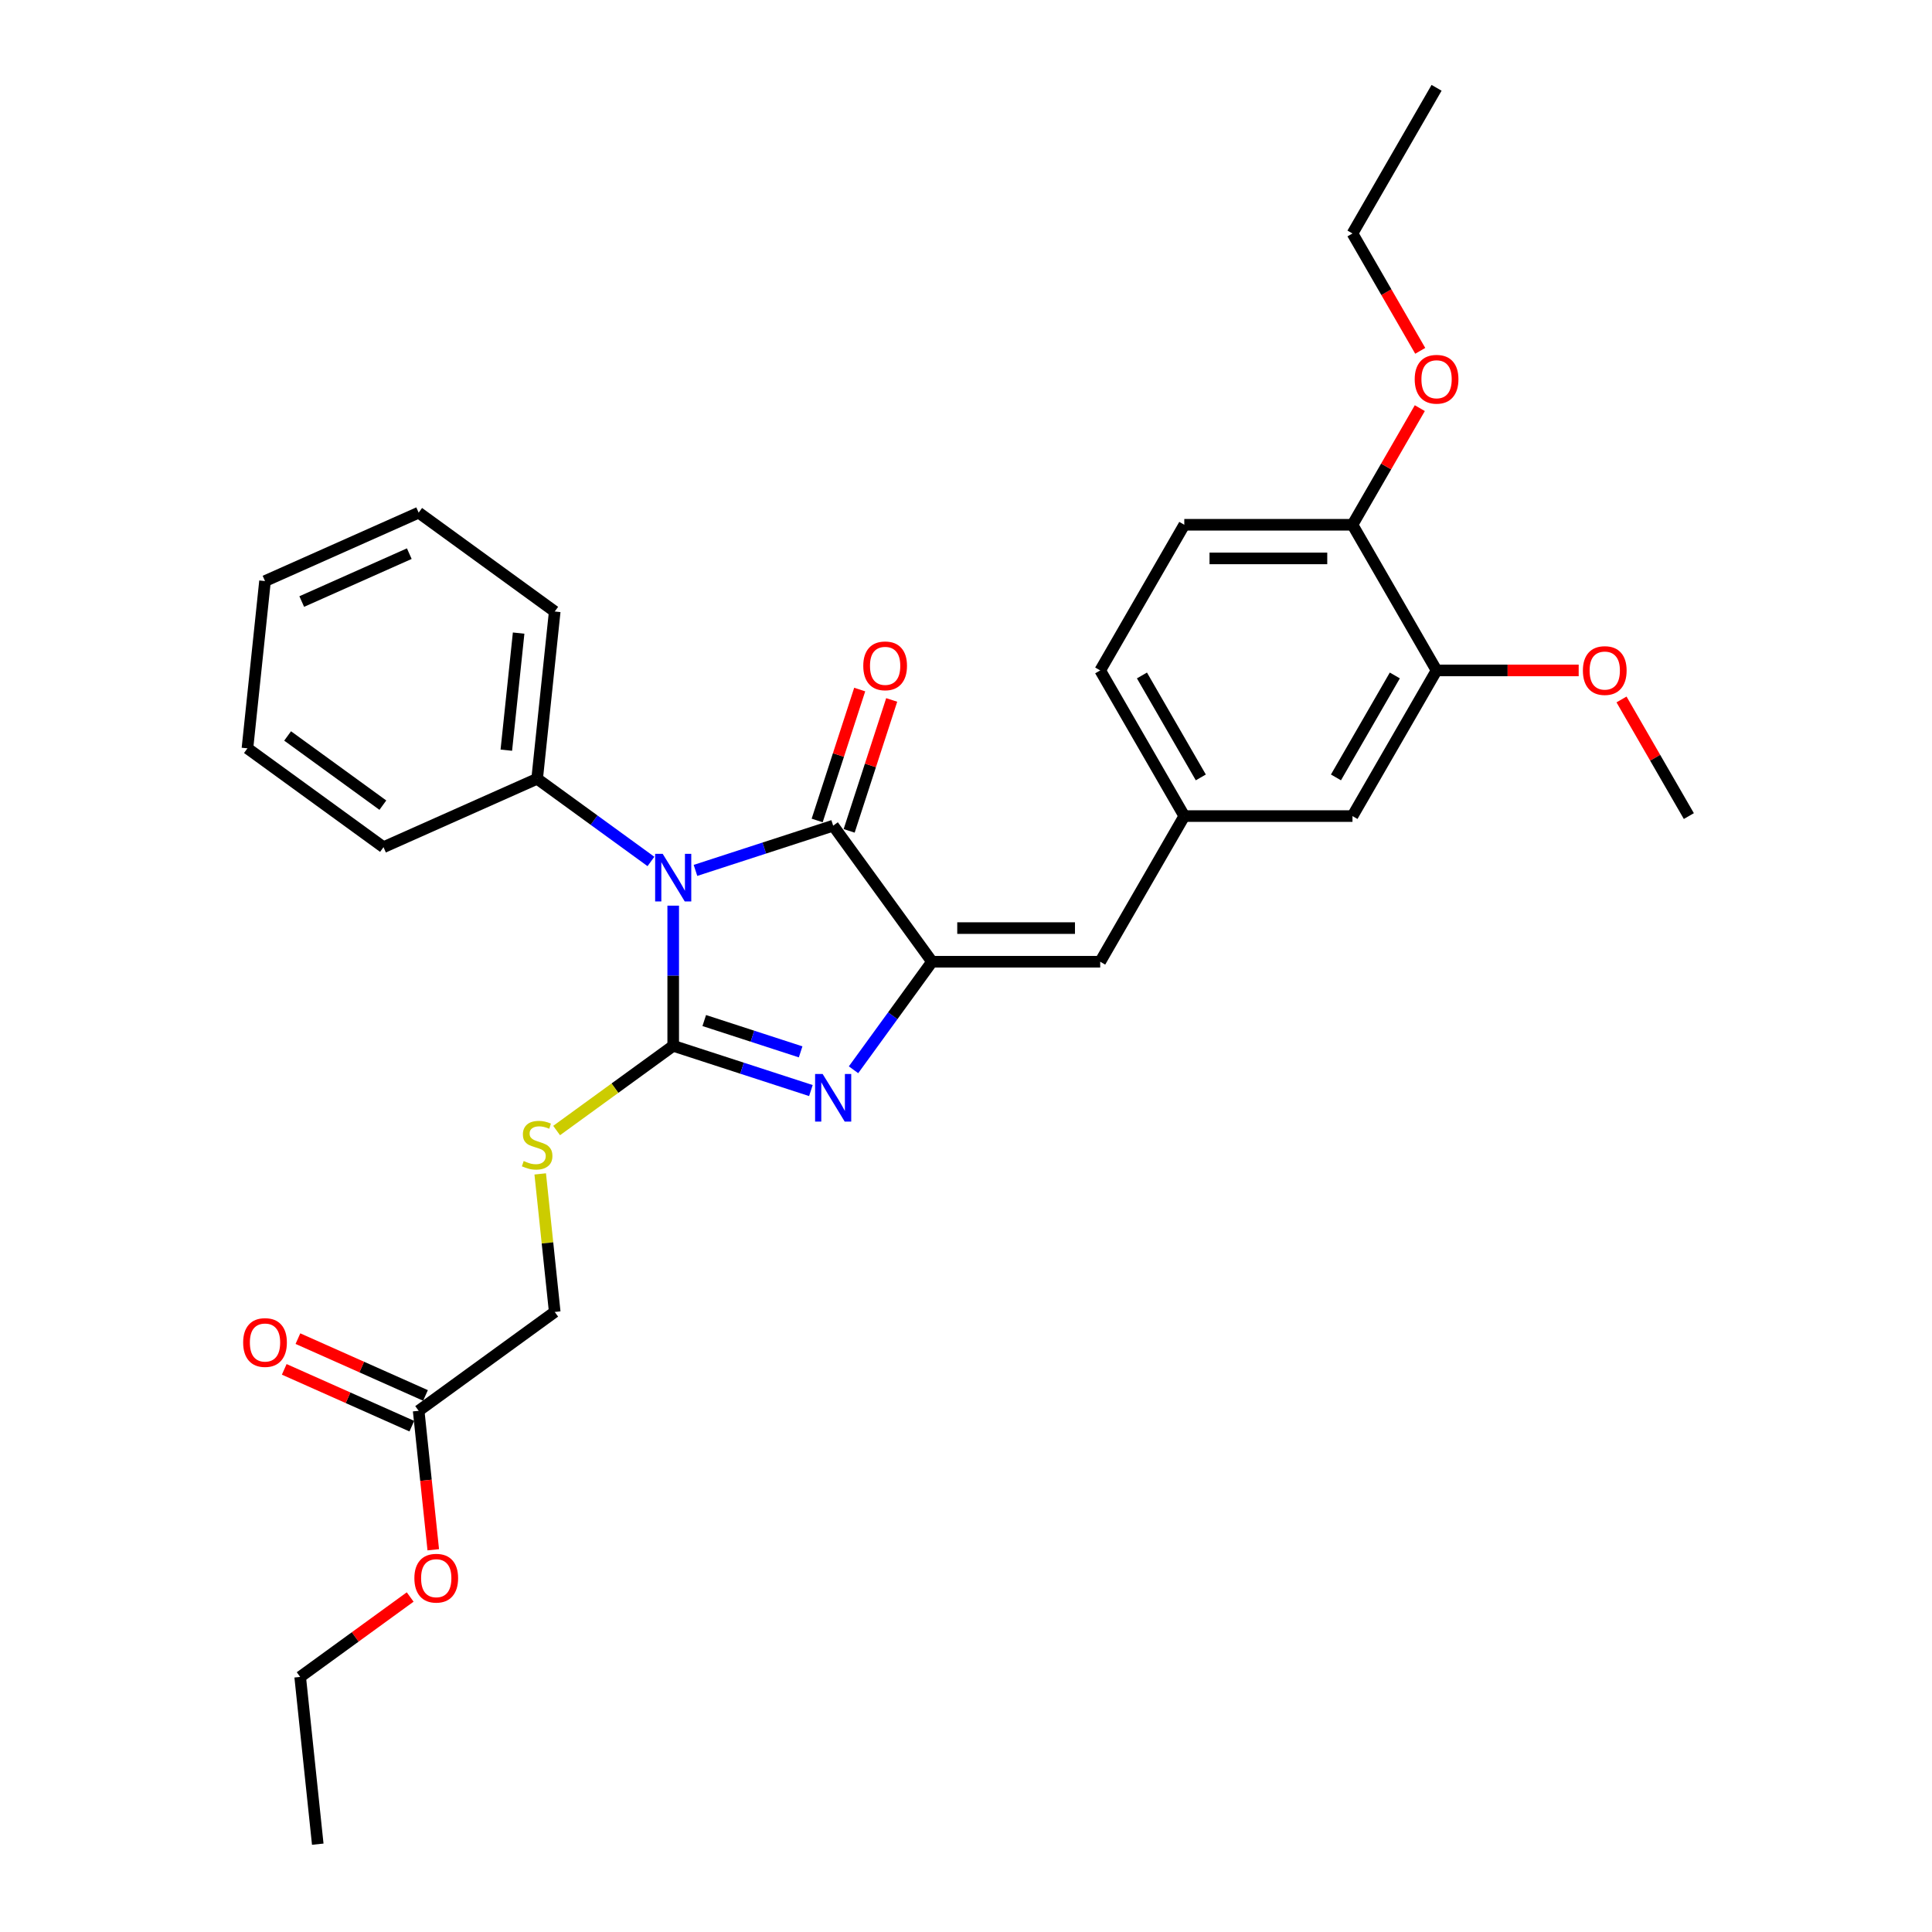 <?xml version='1.0' encoding='iso-8859-1'?>
<svg version='1.1' baseProfile='full'
              xmlns='http://www.w3.org/2000/svg'
                      xmlns:rdkit='http://www.rdkit.org/xml'
                      xmlns:xlink='http://www.w3.org/1999/xlink'
                  xml:space='preserve'
width='1000px' height='1000px' viewBox='0 0 1000 1000'>
<!-- END OF HEADER -->
<rect style='opacity:1.0;fill:#FFFFFF;stroke:none' width='1000' height='1000' x='0' y='0'> </rect>
<path class='bond-0' d='M 348.452,468.767 L 348.452,505.042' style='fill:none;fill-rule:evenodd;stroke:#0000FF;stroke-width:6px;stroke-linecap:butt;stroke-linejoin:miter;stroke-opacity:1' />
<path class='bond-0' d='M 348.452,505.042 L 348.452,541.316' style='fill:none;fill-rule:evenodd;stroke:#000000;stroke-width:6px;stroke-linecap:butt;stroke-linejoin:miter;stroke-opacity:1' />
<path class='bond-3' d='M 359.977,450.519 L 395.61,438.941' style='fill:none;fill-rule:evenodd;stroke:#0000FF;stroke-width:6px;stroke-linecap:butt;stroke-linejoin:miter;stroke-opacity:1' />
<path class='bond-3' d='M 395.61,438.941 L 431.243,427.364' style='fill:none;fill-rule:evenodd;stroke:#000000;stroke-width:6px;stroke-linecap:butt;stroke-linejoin:miter;stroke-opacity:1' />
<path class='bond-6' d='M 336.926,445.89 L 307.475,424.493' style='fill:none;fill-rule:evenodd;stroke:#0000FF;stroke-width:6px;stroke-linecap:butt;stroke-linejoin:miter;stroke-opacity:1' />
<path class='bond-6' d='M 307.475,424.493 L 278.025,403.096' style='fill:none;fill-rule:evenodd;stroke:#000000;stroke-width:6px;stroke-linecap:butt;stroke-linejoin:miter;stroke-opacity:1' />
<path class='bond-1' d='M 348.452,541.316 L 384.084,552.894' style='fill:none;fill-rule:evenodd;stroke:#000000;stroke-width:6px;stroke-linecap:butt;stroke-linejoin:miter;stroke-opacity:1' />
<path class='bond-1' d='M 384.084,552.894 L 419.717,564.472' style='fill:none;fill-rule:evenodd;stroke:#0000FF;stroke-width:6px;stroke-linecap:butt;stroke-linejoin:miter;stroke-opacity:1' />
<path class='bond-1' d='M 364.521,528.231 L 389.464,536.336' style='fill:none;fill-rule:evenodd;stroke:#000000;stroke-width:6px;stroke-linecap:butt;stroke-linejoin:miter;stroke-opacity:1' />
<path class='bond-1' d='M 389.464,536.336 L 414.407,544.44' style='fill:none;fill-rule:evenodd;stroke:#0000FF;stroke-width:6px;stroke-linecap:butt;stroke-linejoin:miter;stroke-opacity:1' />
<path class='bond-5' d='M 348.452,541.316 L 318.279,563.238' style='fill:none;fill-rule:evenodd;stroke:#000000;stroke-width:6px;stroke-linecap:butt;stroke-linejoin:miter;stroke-opacity:1' />
<path class='bond-5' d='M 318.279,563.238 L 288.106,585.16' style='fill:none;fill-rule:evenodd;stroke:#CCCC00;stroke-width:6px;stroke-linecap:butt;stroke-linejoin:miter;stroke-opacity:1' />
<path class='bond-30' d='M 441.78,553.714 L 462.095,525.752' style='fill:none;fill-rule:evenodd;stroke:#0000FF;stroke-width:6px;stroke-linecap:butt;stroke-linejoin:miter;stroke-opacity:1' />
<path class='bond-30' d='M 462.095,525.752 L 482.411,497.79' style='fill:none;fill-rule:evenodd;stroke:#000000;stroke-width:6px;stroke-linecap:butt;stroke-linejoin:miter;stroke-opacity:1' />
<path class='bond-2' d='M 482.411,497.79 L 431.243,427.364' style='fill:none;fill-rule:evenodd;stroke:#000000;stroke-width:6px;stroke-linecap:butt;stroke-linejoin:miter;stroke-opacity:1' />
<path class='bond-4' d='M 482.411,497.79 L 569.463,497.79' style='fill:none;fill-rule:evenodd;stroke:#000000;stroke-width:6px;stroke-linecap:butt;stroke-linejoin:miter;stroke-opacity:1' />
<path class='bond-4' d='M 495.469,480.38 L 556.405,480.38' style='fill:none;fill-rule:evenodd;stroke:#000000;stroke-width:6px;stroke-linecap:butt;stroke-linejoin:miter;stroke-opacity:1' />
<path class='bond-8' d='M 439.522,430.054 L 450.531,396.171' style='fill:none;fill-rule:evenodd;stroke:#000000;stroke-width:6px;stroke-linecap:butt;stroke-linejoin:miter;stroke-opacity:1' />
<path class='bond-8' d='M 450.531,396.171 L 461.541,362.287' style='fill:none;fill-rule:evenodd;stroke:#FF0000;stroke-width:6px;stroke-linecap:butt;stroke-linejoin:miter;stroke-opacity:1' />
<path class='bond-8' d='M 422.964,424.674 L 433.973,390.79' style='fill:none;fill-rule:evenodd;stroke:#000000;stroke-width:6px;stroke-linecap:butt;stroke-linejoin:miter;stroke-opacity:1' />
<path class='bond-8' d='M 433.973,390.79 L 444.982,356.907' style='fill:none;fill-rule:evenodd;stroke:#FF0000;stroke-width:6px;stroke-linecap:butt;stroke-linejoin:miter;stroke-opacity:1' />
<path class='bond-9' d='M 569.463,497.79 L 612.989,422.401' style='fill:none;fill-rule:evenodd;stroke:#000000;stroke-width:6px;stroke-linecap:butt;stroke-linejoin:miter;stroke-opacity:1' />
<path class='bond-14' d='M 279.615,607.614 L 283.37,643.337' style='fill:none;fill-rule:evenodd;stroke:#CCCC00;stroke-width:6px;stroke-linecap:butt;stroke-linejoin:miter;stroke-opacity:1' />
<path class='bond-14' d='M 283.37,643.337 L 287.124,679.059' style='fill:none;fill-rule:evenodd;stroke:#000000;stroke-width:6px;stroke-linecap:butt;stroke-linejoin:miter;stroke-opacity:1' />
<path class='bond-20' d='M 278.025,403.096 L 287.124,316.521' style='fill:none;fill-rule:evenodd;stroke:#000000;stroke-width:6px;stroke-linecap:butt;stroke-linejoin:miter;stroke-opacity:1' />
<path class='bond-20' d='M 262.075,388.29 L 268.444,327.688' style='fill:none;fill-rule:evenodd;stroke:#000000;stroke-width:6px;stroke-linecap:butt;stroke-linejoin:miter;stroke-opacity:1' />
<path class='bond-21' d='M 278.025,403.096 L 198.499,438.504' style='fill:none;fill-rule:evenodd;stroke:#000000;stroke-width:6px;stroke-linecap:butt;stroke-linejoin:miter;stroke-opacity:1' />
<path class='bond-7' d='M 743.567,347.012 L 700.041,422.401' style='fill:none;fill-rule:evenodd;stroke:#000000;stroke-width:6px;stroke-linecap:butt;stroke-linejoin:miter;stroke-opacity:1' />
<path class='bond-7' d='M 721.96,349.615 L 691.492,402.387' style='fill:none;fill-rule:evenodd;stroke:#000000;stroke-width:6px;stroke-linecap:butt;stroke-linejoin:miter;stroke-opacity:1' />
<path class='bond-17' d='M 743.567,347.012 L 780.346,347.012' style='fill:none;fill-rule:evenodd;stroke:#000000;stroke-width:6px;stroke-linecap:butt;stroke-linejoin:miter;stroke-opacity:1' />
<path class='bond-17' d='M 780.346,347.012 L 817.126,347.012' style='fill:none;fill-rule:evenodd;stroke:#FF0000;stroke-width:6px;stroke-linecap:butt;stroke-linejoin:miter;stroke-opacity:1' />
<path class='bond-32' d='M 743.567,347.012 L 700.041,271.622' style='fill:none;fill-rule:evenodd;stroke:#000000;stroke-width:6px;stroke-linecap:butt;stroke-linejoin:miter;stroke-opacity:1' />
<path class='bond-11' d='M 612.989,422.401 L 700.041,422.401' style='fill:none;fill-rule:evenodd;stroke:#000000;stroke-width:6px;stroke-linecap:butt;stroke-linejoin:miter;stroke-opacity:1' />
<path class='bond-16' d='M 612.989,422.401 L 569.463,347.012' style='fill:none;fill-rule:evenodd;stroke:#000000;stroke-width:6px;stroke-linecap:butt;stroke-linejoin:miter;stroke-opacity:1' />
<path class='bond-16' d='M 621.538,402.387 L 591.07,349.615' style='fill:none;fill-rule:evenodd;stroke:#000000;stroke-width:6px;stroke-linecap:butt;stroke-linejoin:miter;stroke-opacity:1' />
<path class='bond-10' d='M 216.698,730.227 L 287.124,679.059' style='fill:none;fill-rule:evenodd;stroke:#000000;stroke-width:6px;stroke-linecap:butt;stroke-linejoin:miter;stroke-opacity:1' />
<path class='bond-13' d='M 220.238,722.275 L 187.222,707.575' style='fill:none;fill-rule:evenodd;stroke:#000000;stroke-width:6px;stroke-linecap:butt;stroke-linejoin:miter;stroke-opacity:1' />
<path class='bond-13' d='M 187.222,707.575 L 154.206,692.875' style='fill:none;fill-rule:evenodd;stroke:#FF0000;stroke-width:6px;stroke-linecap:butt;stroke-linejoin:miter;stroke-opacity:1' />
<path class='bond-13' d='M 213.157,738.18 L 180.141,723.48' style='fill:none;fill-rule:evenodd;stroke:#000000;stroke-width:6px;stroke-linecap:butt;stroke-linejoin:miter;stroke-opacity:1' />
<path class='bond-13' d='M 180.141,723.48 L 147.124,708.78' style='fill:none;fill-rule:evenodd;stroke:#FF0000;stroke-width:6px;stroke-linecap:butt;stroke-linejoin:miter;stroke-opacity:1' />
<path class='bond-18' d='M 216.698,730.227 L 220.478,766.194' style='fill:none;fill-rule:evenodd;stroke:#000000;stroke-width:6px;stroke-linecap:butt;stroke-linejoin:miter;stroke-opacity:1' />
<path class='bond-18' d='M 220.478,766.194 L 224.258,802.16' style='fill:none;fill-rule:evenodd;stroke:#FF0000;stroke-width:6px;stroke-linecap:butt;stroke-linejoin:miter;stroke-opacity:1' />
<path class='bond-12' d='M 700.041,271.622 L 612.989,271.622' style='fill:none;fill-rule:evenodd;stroke:#000000;stroke-width:6px;stroke-linecap:butt;stroke-linejoin:miter;stroke-opacity:1' />
<path class='bond-12' d='M 686.983,289.033 L 626.047,289.033' style='fill:none;fill-rule:evenodd;stroke:#000000;stroke-width:6px;stroke-linecap:butt;stroke-linejoin:miter;stroke-opacity:1' />
<path class='bond-19' d='M 700.041,271.622 L 717.467,241.44' style='fill:none;fill-rule:evenodd;stroke:#000000;stroke-width:6px;stroke-linecap:butt;stroke-linejoin:miter;stroke-opacity:1' />
<path class='bond-19' d='M 717.467,241.44 L 734.892,211.258' style='fill:none;fill-rule:evenodd;stroke:#FF0000;stroke-width:6px;stroke-linecap:butt;stroke-linejoin:miter;stroke-opacity:1' />
<path class='bond-15' d='M 612.989,271.622 L 569.463,347.012' style='fill:none;fill-rule:evenodd;stroke:#000000;stroke-width:6px;stroke-linecap:butt;stroke-linejoin:miter;stroke-opacity:1' />
<path class='bond-24' d='M 839.294,362.037 L 856.719,392.219' style='fill:none;fill-rule:evenodd;stroke:#FF0000;stroke-width:6px;stroke-linecap:butt;stroke-linejoin:miter;stroke-opacity:1' />
<path class='bond-24' d='M 856.719,392.219 L 874.145,422.401' style='fill:none;fill-rule:evenodd;stroke:#000000;stroke-width:6px;stroke-linecap:butt;stroke-linejoin:miter;stroke-opacity:1' />
<path class='bond-22' d='M 212.304,826.606 L 183.837,847.288' style='fill:none;fill-rule:evenodd;stroke:#FF0000;stroke-width:6px;stroke-linecap:butt;stroke-linejoin:miter;stroke-opacity:1' />
<path class='bond-22' d='M 183.837,847.288 L 155.371,867.97' style='fill:none;fill-rule:evenodd;stroke:#000000;stroke-width:6px;stroke-linecap:butt;stroke-linejoin:miter;stroke-opacity:1' />
<path class='bond-23' d='M 735.113,181.591 L 717.577,151.217' style='fill:none;fill-rule:evenodd;stroke:#FF0000;stroke-width:6px;stroke-linecap:butt;stroke-linejoin:miter;stroke-opacity:1' />
<path class='bond-23' d='M 717.577,151.217 L 700.041,120.844' style='fill:none;fill-rule:evenodd;stroke:#000000;stroke-width:6px;stroke-linecap:butt;stroke-linejoin:miter;stroke-opacity:1' />
<path class='bond-27' d='M 287.124,316.521 L 216.698,265.353' style='fill:none;fill-rule:evenodd;stroke:#000000;stroke-width:6px;stroke-linecap:butt;stroke-linejoin:miter;stroke-opacity:1' />
<path class='bond-28' d='M 198.499,438.504 L 128.072,387.336' style='fill:none;fill-rule:evenodd;stroke:#000000;stroke-width:6px;stroke-linecap:butt;stroke-linejoin:miter;stroke-opacity:1' />
<path class='bond-28' d='M 198.169,416.743 L 148.87,380.926' style='fill:none;fill-rule:evenodd;stroke:#000000;stroke-width:6px;stroke-linecap:butt;stroke-linejoin:miter;stroke-opacity:1' />
<path class='bond-26' d='M 155.371,867.97 L 164.47,954.545' style='fill:none;fill-rule:evenodd;stroke:#000000;stroke-width:6px;stroke-linecap:butt;stroke-linejoin:miter;stroke-opacity:1' />
<path class='bond-25' d='M 700.041,120.844 L 743.567,45.455' style='fill:none;fill-rule:evenodd;stroke:#000000;stroke-width:6px;stroke-linecap:butt;stroke-linejoin:miter;stroke-opacity:1' />
<path class='bond-31' d='M 216.698,265.353 L 137.172,300.76' style='fill:none;fill-rule:evenodd;stroke:#000000;stroke-width:6px;stroke-linecap:butt;stroke-linejoin:miter;stroke-opacity:1' />
<path class='bond-31' d='M 211.85,286.57 L 156.182,311.355' style='fill:none;fill-rule:evenodd;stroke:#000000;stroke-width:6px;stroke-linecap:butt;stroke-linejoin:miter;stroke-opacity:1' />
<path class='bond-29' d='M 128.072,387.336 L 137.172,300.76' style='fill:none;fill-rule:evenodd;stroke:#000000;stroke-width:6px;stroke-linecap:butt;stroke-linejoin:miter;stroke-opacity:1' />
<path  class='atom-0' d='M 343.002 441.938
L 351.08 454.995
Q 351.881 456.284, 353.17 458.617
Q 354.458 460.95, 354.528 461.089
L 354.528 441.938
L 357.801 441.938
L 357.801 466.591
L 354.423 466.591
L 345.753 452.314
Q 344.743 450.643, 343.664 448.728
Q 342.619 446.813, 342.306 446.221
L 342.306 466.591
L 339.102 466.591
L 339.102 441.938
L 343.002 441.938
' fill='#0000FF'/>
<path  class='atom-2' d='M 425.793 555.89
L 433.872 568.948
Q 434.673 570.236, 435.961 572.569
Q 437.25 574.902, 437.319 575.042
L 437.319 555.89
L 440.592 555.89
L 440.592 580.543
L 437.215 580.543
L 428.544 566.267
Q 427.534 564.595, 426.455 562.68
Q 425.41 560.765, 425.097 560.173
L 425.097 580.543
L 421.894 580.543
L 421.894 555.89
L 425.793 555.89
' fill='#0000FF'/>
<path  class='atom-6' d='M 271.061 600.946
Q 271.339 601.05, 272.488 601.538
Q 273.637 602.025, 274.891 602.338
Q 276.179 602.617, 277.433 602.617
Q 279.766 602.617, 281.124 601.503
Q 282.482 600.354, 282.482 598.369
Q 282.482 597.011, 281.786 596.175
Q 281.124 595.339, 280.079 594.887
Q 279.035 594.434, 277.294 593.912
Q 275.1 593.25, 273.777 592.623
Q 272.488 591.997, 271.548 590.673
Q 270.643 589.35, 270.643 587.122
Q 270.643 584.023, 272.732 582.108
Q 274.856 580.192, 279.035 580.192
Q 281.89 580.192, 285.128 581.55
L 284.327 584.232
Q 281.368 583.013, 279.139 583.013
Q 276.737 583.013, 275.413 584.023
Q 274.09 584.998, 274.125 586.704
Q 274.125 588.027, 274.787 588.828
Q 275.483 589.629, 276.458 590.082
Q 277.468 590.534, 279.139 591.057
Q 281.368 591.753, 282.691 592.449
Q 284.014 593.146, 284.954 594.573
Q 285.929 595.966, 285.929 598.369
Q 285.929 601.781, 283.631 603.627
Q 281.368 605.437, 277.572 605.437
Q 275.379 605.437, 273.707 604.95
Q 272.071 604.497, 270.121 603.696
L 271.061 600.946
' fill='#CCCC00'/>
<path  class='atom-9' d='M 446.827 344.642
Q 446.827 338.722, 449.752 335.414
Q 452.677 332.106, 458.143 332.106
Q 463.61 332.106, 466.535 335.414
Q 469.46 338.722, 469.46 344.642
Q 469.46 350.631, 466.5 354.043
Q 463.541 357.421, 458.143 357.421
Q 452.711 357.421, 449.752 354.043
Q 446.827 350.666, 446.827 344.642
M 458.143 354.635
Q 461.904 354.635, 463.924 352.128
Q 465.978 349.586, 465.978 344.642
Q 465.978 339.802, 463.924 337.364
Q 461.904 334.892, 458.143 334.892
Q 454.383 334.892, 452.328 337.33
Q 450.309 339.767, 450.309 344.642
Q 450.309 349.621, 452.328 352.128
Q 454.383 354.635, 458.143 354.635
' fill='#FF0000'/>
<path  class='atom-14' d='M 125.855 694.89
Q 125.855 688.97, 128.78 685.662
Q 131.705 682.354, 137.172 682.354
Q 142.639 682.354, 145.564 685.662
Q 148.489 688.97, 148.489 694.89
Q 148.489 700.879, 145.529 704.291
Q 142.569 707.669, 137.172 707.669
Q 131.74 707.669, 128.78 704.291
Q 125.855 700.914, 125.855 694.89
M 137.172 704.883
Q 140.932 704.883, 142.952 702.376
Q 145.006 699.834, 145.006 694.89
Q 145.006 690.05, 142.952 687.612
Q 140.932 685.14, 137.172 685.14
Q 133.411 685.14, 131.357 687.577
Q 129.337 690.015, 129.337 694.89
Q 129.337 699.869, 131.357 702.376
Q 133.411 704.883, 137.172 704.883
' fill='#FF0000'/>
<path  class='atom-18' d='M 819.302 347.081
Q 819.302 341.162, 822.227 337.854
Q 825.152 334.546, 830.619 334.546
Q 836.086 334.546, 839.011 337.854
Q 841.936 341.162, 841.936 347.081
Q 841.936 353.07, 838.976 356.483
Q 836.016 359.861, 830.619 359.861
Q 825.187 359.861, 822.227 356.483
Q 819.302 353.105, 819.302 347.081
M 830.619 357.075
Q 834.38 357.075, 836.399 354.568
Q 838.454 352.026, 838.454 347.081
Q 838.454 342.241, 836.399 339.804
Q 834.38 337.331, 830.619 337.331
Q 826.858 337.331, 824.804 339.769
Q 822.784 342.206, 822.784 347.081
Q 822.784 352.061, 824.804 354.568
Q 826.858 357.075, 830.619 357.075
' fill='#FF0000'/>
<path  class='atom-19' d='M 214.48 816.872
Q 214.48 810.952, 217.405 807.645
Q 220.33 804.337, 225.797 804.337
Q 231.264 804.337, 234.189 807.645
Q 237.114 810.952, 237.114 816.872
Q 237.114 822.861, 234.154 826.274
Q 231.194 829.651, 225.797 829.651
Q 220.365 829.651, 217.405 826.274
Q 214.48 822.896, 214.48 816.872
M 225.797 826.866
Q 229.558 826.866, 231.577 824.359
Q 233.632 821.817, 233.632 816.872
Q 233.632 812.032, 231.577 809.594
Q 229.558 807.122, 225.797 807.122
Q 222.037 807.122, 219.982 809.56
Q 217.962 811.997, 217.962 816.872
Q 217.962 821.851, 219.982 824.359
Q 222.037 826.866, 225.797 826.866
' fill='#FF0000'/>
<path  class='atom-20' d='M 732.25 196.303
Q 732.25 190.383, 735.175 187.075
Q 738.1 183.767, 743.567 183.767
Q 749.034 183.767, 751.959 187.075
Q 754.884 190.383, 754.884 196.303
Q 754.884 202.292, 751.924 205.704
Q 748.964 209.082, 743.567 209.082
Q 738.135 209.082, 735.175 205.704
Q 732.25 202.327, 732.25 196.303
M 743.567 206.296
Q 747.328 206.296, 749.347 203.789
Q 751.402 201.247, 751.402 196.303
Q 751.402 191.463, 749.347 189.025
Q 747.328 186.553, 743.567 186.553
Q 739.806 186.553, 737.752 188.99
Q 735.732 191.428, 735.732 196.303
Q 735.732 201.282, 737.752 203.789
Q 739.806 206.296, 743.567 206.296
' fill='#FF0000'/>
</svg>
